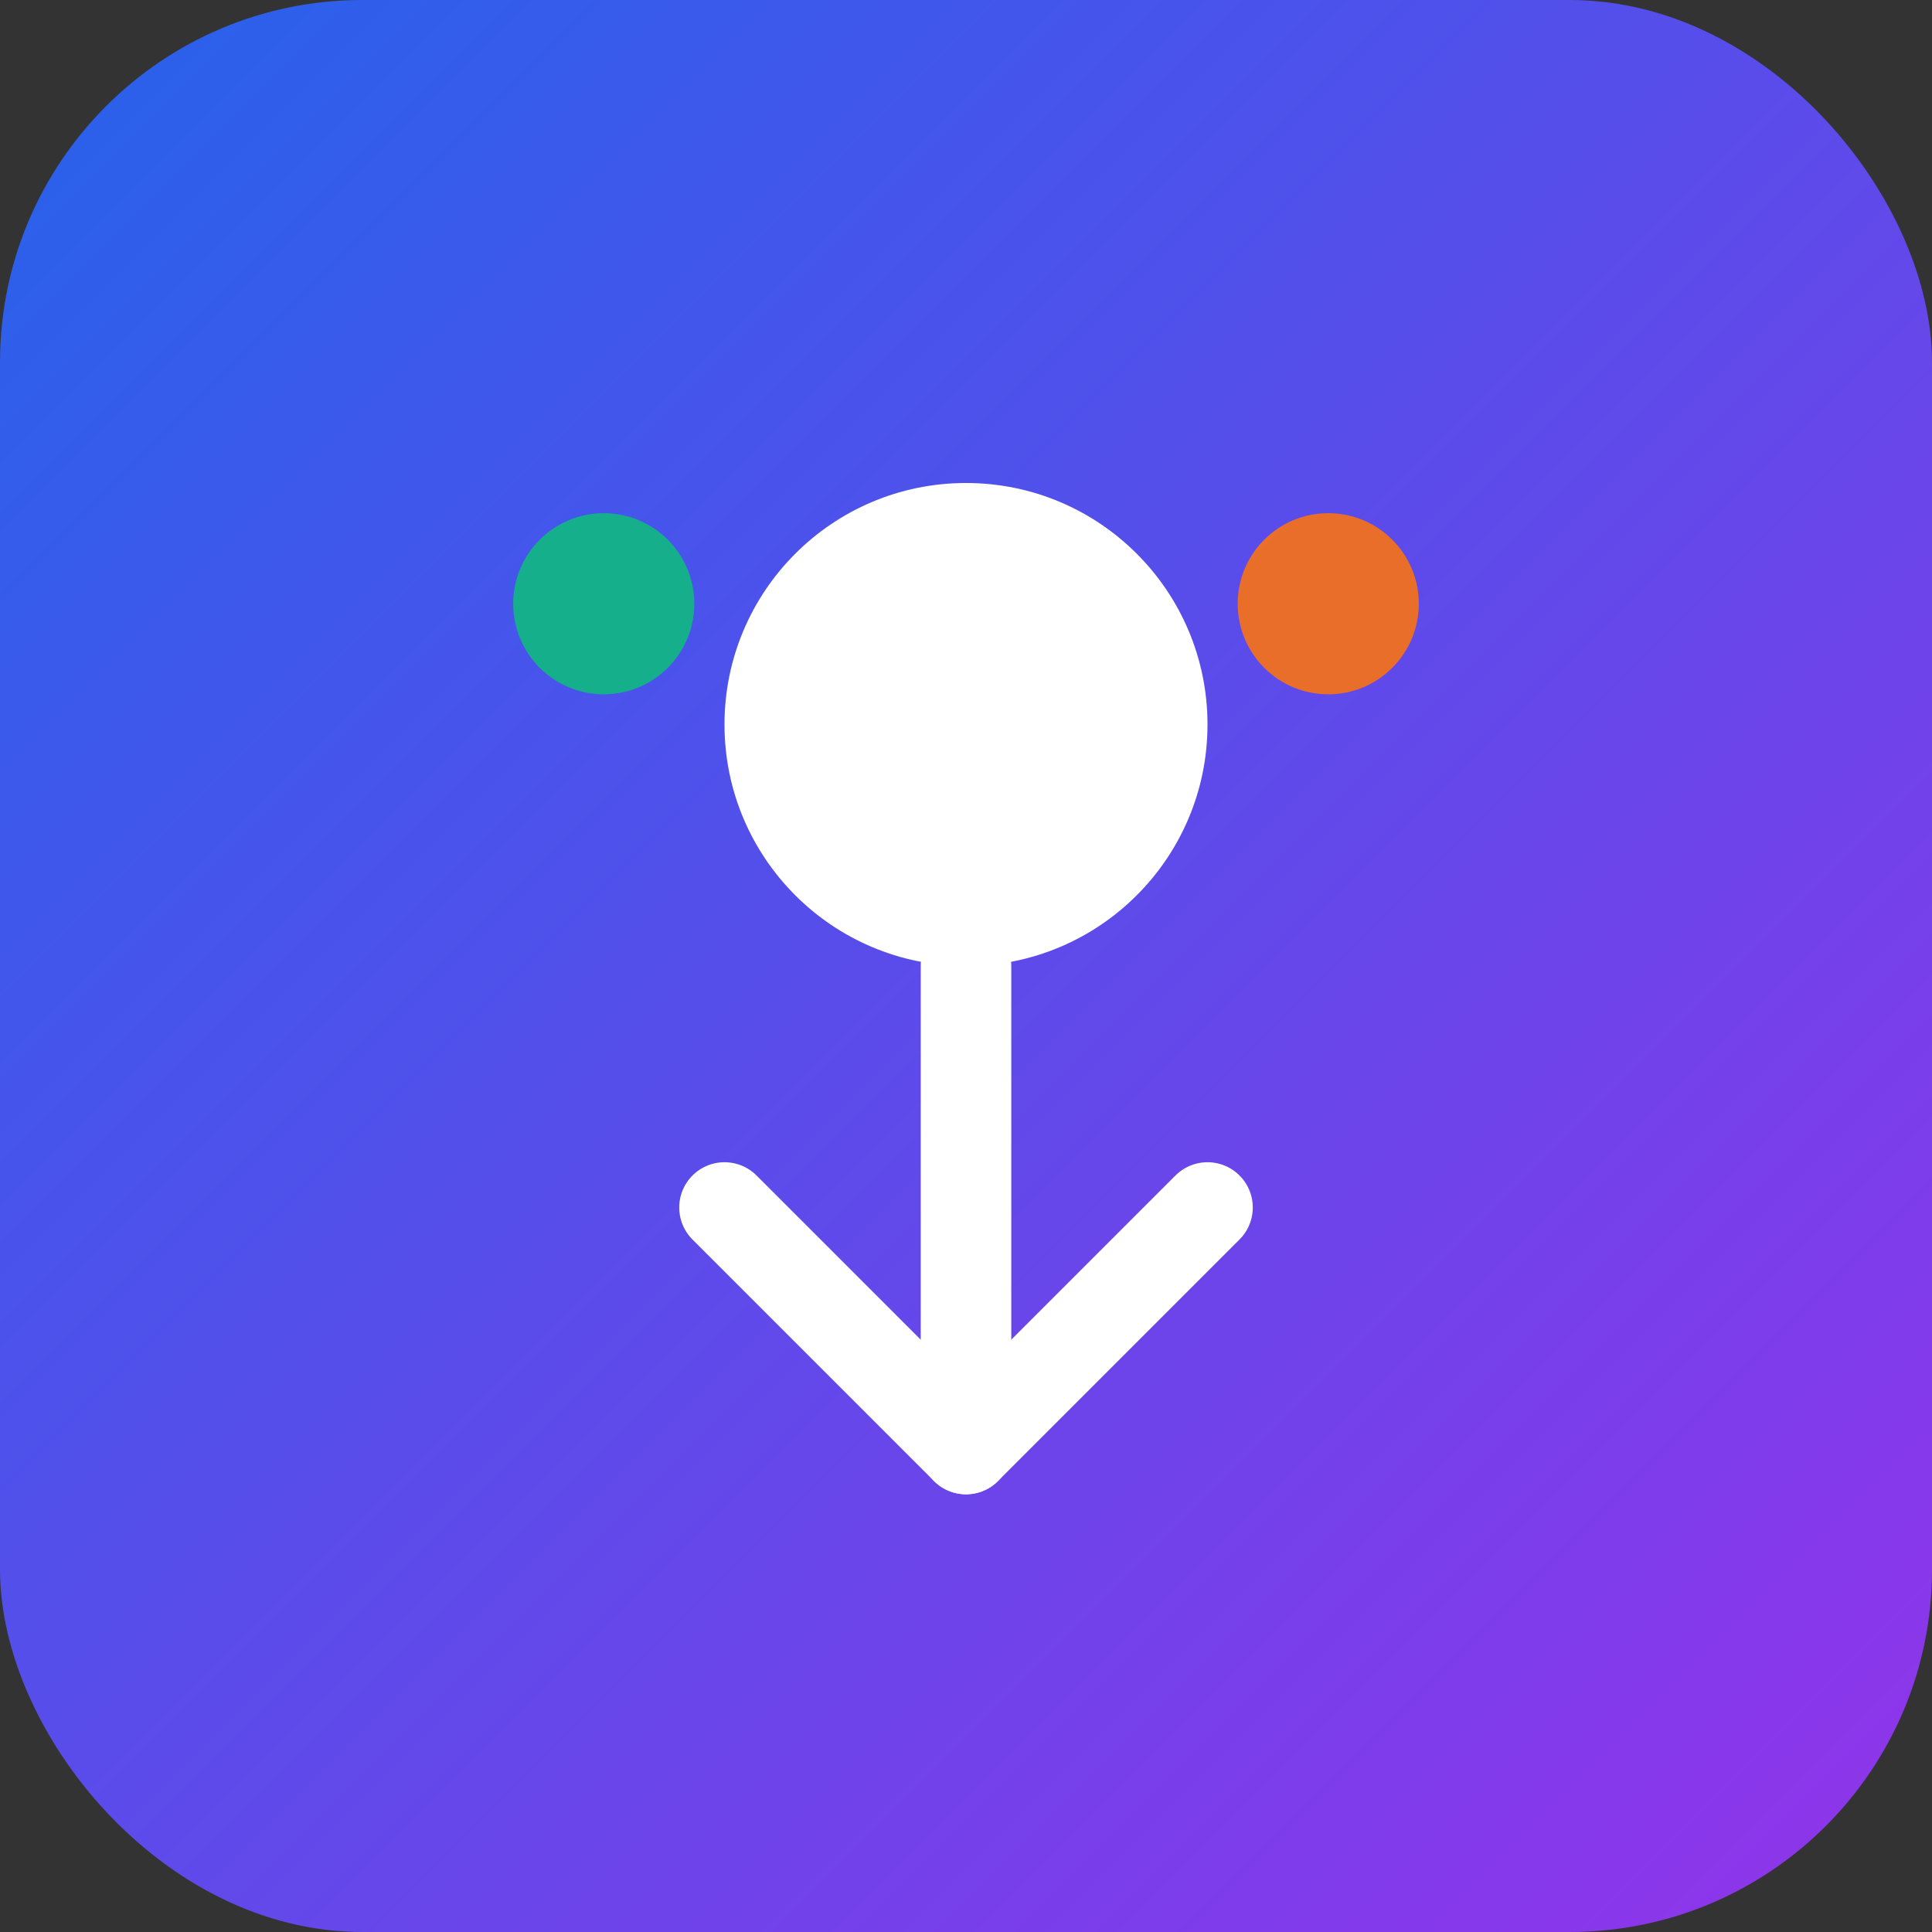<svg xmlns="http://www.w3.org/2000/svg" viewBox="0 0 64 64" fill="none">
  <rect x="0" y="0" width="64" height="64" fill="#333333" stroke="none"/>
  <defs>
    <linearGradient id="faviconGradient" x1="0%" y1="0%" x2="100%" y2="100%">
      <stop offset="0%" style="stop-color:#2563EB;stop-opacity:1" />
      <stop offset="100%" style="stop-color:#9333EA;stop-opacity:1" />
    </linearGradient>
  </defs>
  <rect width="64" height="64" rx="12" fill="url(#faviconGradient)"/>
  <circle cx="32" cy="24" r="8" fill="#FFFFFF"/>
  <path d="M 32 32 L 32 48" stroke="#FFFFFF" stroke-width="3" stroke-linecap="round"/>
  <path d="M 24 40 L 32 48 L 40 40" stroke="#FFFFFF" stroke-width="3" stroke-linecap="round" stroke-linejoin="round" fill="none"/>
  <circle cx="20" cy="20" r="3" fill="#10B981" opacity="0.9"/>
  <circle cx="44" cy="20" r="3" fill="#F97316" opacity="0.9"/>
</svg>

